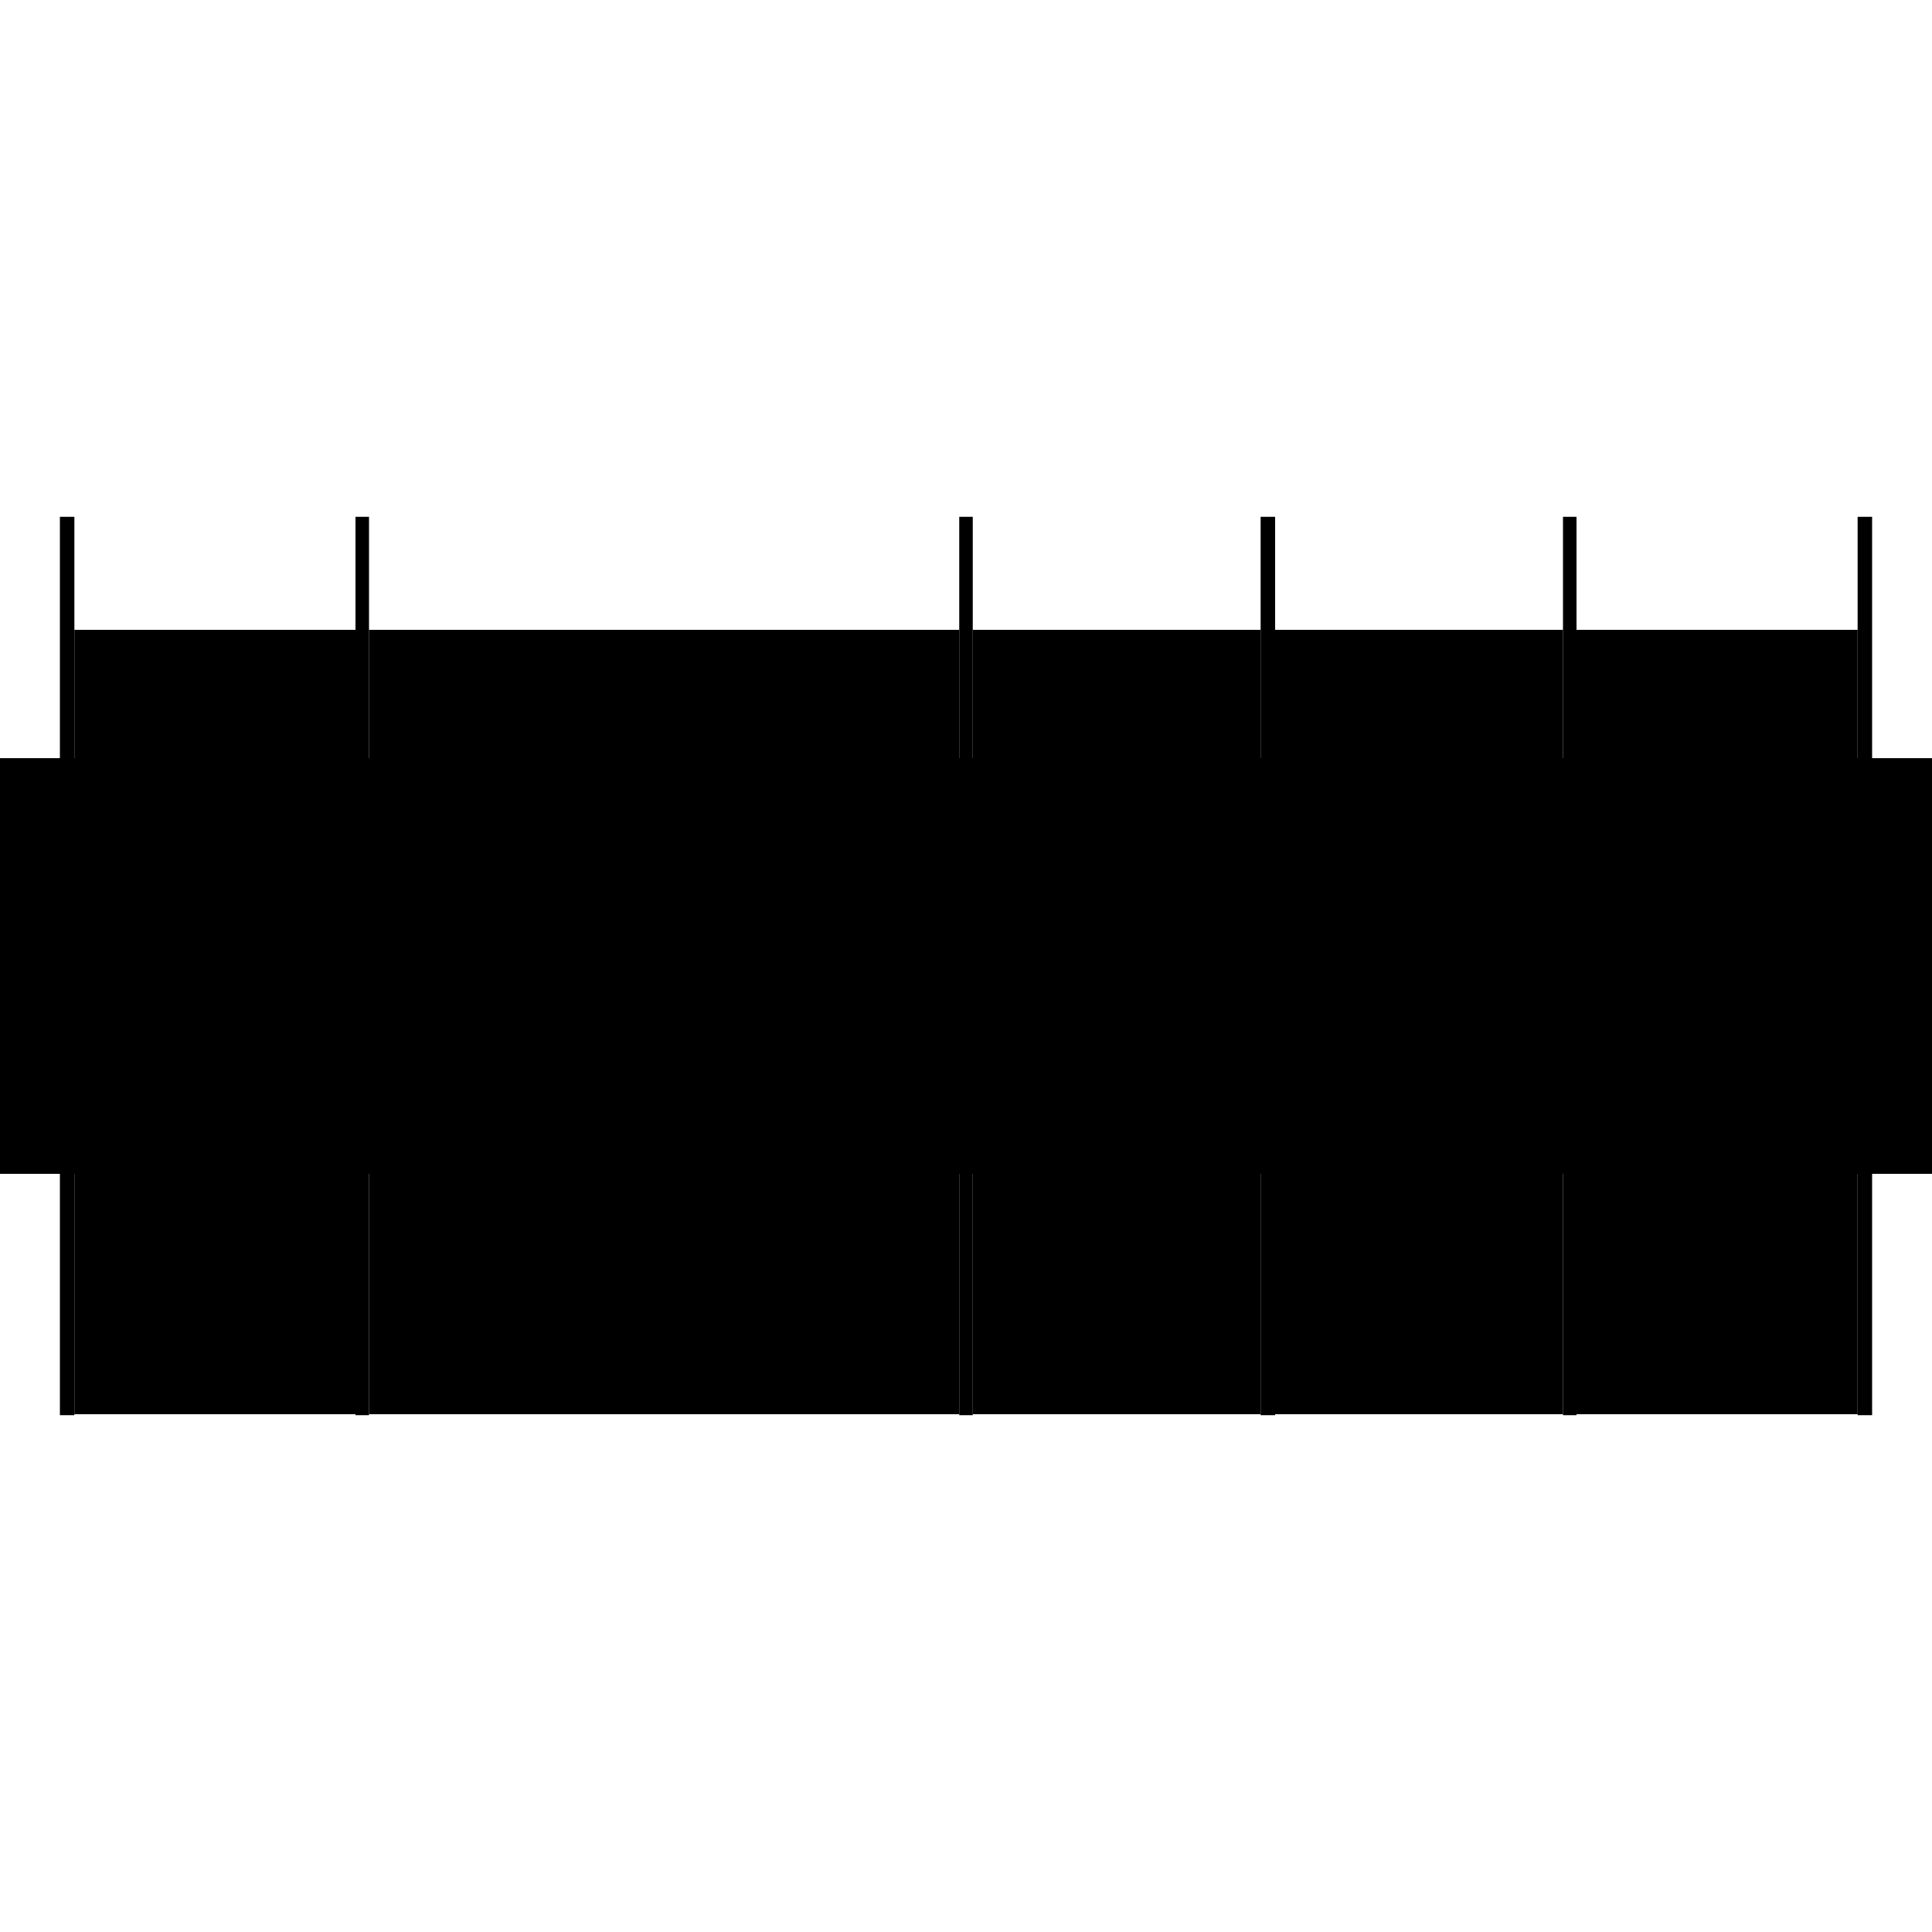 <?xml version="1.0" encoding="utf-8" ?>
<svg xmlns="http://www.w3.org/2000/svg" xmlns:ev="http://www.w3.org/2001/xml-events" xmlns:xlink="http://www.w3.org/1999/xlink" baseProfile="full" height="100%" version="1.1" viewBox="-1,-1,2,2" width="100%">
  <defs>
    <style type="text/css"><![CDATA[.vectorEffectClass {vector-effect: non-scaling-stroke;}]]></style>
  </defs>
  <line class="vectorEffectClass" fill="none" stroke="black" stroke-width="0.5" x1="-0.618" x2="-0.007" y1="0.214" y2="0.214"/>
  <line class="vectorEffectClass" fill="none" stroke="black" stroke-width="0.5" x1="-0.618" x2="-0.007" y1="-0.098" y2="-0.098"/>
  <line class="vectorEffectClass" fill="none" stroke="black" stroke-width="0.5" x1="-0.938" x2="-0.938" y1="0.215" y2="-0.215"/>
  <line class="vectorEffectClass" fill="none" stroke="black" stroke-width="0.5" x1="0.938" x2="0.938" y1="0.215" y2="-0.215"/>
  <line class="vectorEffectClass" fill="none" stroke="black" stroke-width="0.5" x1="-0.923" x2="-0.923" y1="0.214" y2="-0.098"/>
  <line class="vectorEffectClass" fill="none" stroke="black" stroke-width="0.5" x1="-0.632" x2="-0.632" y1="0.214" y2="-0.098"/>
  <line class="vectorEffectClass" fill="none" stroke="black" stroke-width="0.5" x1="-0.618" x2="-0.618" y1="0.214" y2="-0.098"/>
  <line class="vectorEffectClass" fill="none" stroke="black" stroke-width="0.5" x1="-0.007" x2="-0.007" y1="0.214" y2="-0.098"/>
  <line class="vectorEffectClass" fill="none" stroke="black" stroke-width="0.5" x1="0.007" x2="0.007" y1="0.214" y2="-0.098"/>
  <line class="vectorEffectClass" fill="none" stroke="black" stroke-width="0.5" x1="0.305" x2="0.305" y1="0.214" y2="-0.098"/>
  <line class="vectorEffectClass" fill="none" stroke="black" stroke-width="0.5" x1="0.32" x2="0.32" y1="0.214" y2="-0.098"/>
  <line class="vectorEffectClass" fill="none" stroke="black" stroke-width="0.5" x1="0.618" x2="0.618" y1="0.214" y2="-0.098"/>
  <line class="vectorEffectClass" fill="none" stroke="black" stroke-width="0.5" x1="0.632" x2="0.632" y1="0.214" y2="-0.098"/>
  <line class="vectorEffectClass" fill="none" stroke="black" stroke-width="0.5" x1="0.923" x2="0.923" y1="0.214" y2="-0.098"/>
  <line class="vectorEffectClass" fill="none" stroke="black" stroke-width="0.5" x1="0.007" x2="0.305" y1="0.214" y2="0.214"/>
  <line class="vectorEffectClass" fill="none" stroke="black" stroke-width="0.5" x1="0.007" x2="0.305" y1="-0.098" y2="-0.098"/>
  <line class="vectorEffectClass" fill="none" stroke="black" stroke-width="0.5" x1="0.32" x2="0.618" y1="0.214" y2="0.214"/>
  <line class="vectorEffectClass" fill="none" stroke="black" stroke-width="0.5" x1="0.32" x2="0.618" y1="-0.098" y2="-0.098"/>
  <line class="vectorEffectClass" fill="none" stroke="black" stroke-width="0.5" x1="-0.923" x2="-0.632" y1="0.214" y2="0.214"/>
  <line class="vectorEffectClass" fill="none" stroke="black" stroke-width="0.5" x1="-0.923" x2="-0.632" y1="-0.098" y2="-0.098"/>
  <line class="vectorEffectClass" fill="none" stroke="black" stroke-width="0.5" x1="0.632" x2="0.923" y1="0.214" y2="0.214"/>
  <line class="vectorEffectClass" fill="none" stroke="black" stroke-width="0.5" x1="0.632" x2="0.923" y1="-0.098" y2="-0.098"/>
  <line class="vectorEffectClass" fill="none" stroke="black" stroke-width="0.5" x1="-0.923" x2="-0.923" y1="-0.098" y2="-0.215"/>
  <line class="vectorEffectClass" fill="none" stroke="black" stroke-width="0.5" x1="-0.632" x2="-0.632" y1="-0.098" y2="-0.215"/>
  <line class="vectorEffectClass" fill="none" stroke="black" stroke-width="0.5" x1="-0.618" x2="-0.618" y1="-0.098" y2="-0.215"/>
  <line class="vectorEffectClass" fill="none" stroke="black" stroke-width="0.5" x1="-0.007" x2="-0.007" y1="-0.098" y2="-0.215"/>
  <line class="vectorEffectClass" fill="none" stroke="black" stroke-width="0.5" x1="0.007" x2="0.007" y1="-0.098" y2="-0.215"/>
  <line class="vectorEffectClass" fill="none" stroke="black" stroke-width="0.5" x1="0.305" x2="0.305" y1="-0.098" y2="-0.215"/>
  <line class="vectorEffectClass" fill="none" stroke="black" stroke-width="0.5" x1="0.32" x2="0.32" y1="-0.098" y2="-0.215"/>
  <line class="vectorEffectClass" fill="none" stroke="black" stroke-width="0.5" x1="0.618" x2="0.618" y1="-0.098" y2="-0.215"/>
  <line class="vectorEffectClass" fill="none" stroke="black" stroke-width="0.5" x1="0.632" x2="0.632" y1="-0.098" y2="-0.215"/>
  <line class="vectorEffectClass" fill="none" stroke="black" stroke-width="0.5" x1="0.923" x2="0.923" y1="-0.098" y2="-0.215"/>
  <line class="vectorEffectClass" fill="none" stroke="black" stroke-width="0.5" x1="0.305" x2="0.32" y1="0.215" y2="0.215"/>
  <line class="vectorEffectClass" fill="none" stroke="black" stroke-width="0.5" x1="0.305" x2="0.32" y1="-0.215" y2="-0.215"/>
  <line class="vectorEffectClass" fill="none" stroke="black" stroke-width="0.5" x1="-0.938" x2="-0.923" y1="0.215" y2="0.215"/>
  <line class="vectorEffectClass" fill="none" stroke="black" stroke-width="0.5" x1="-0.938" x2="-0.923" y1="-0.215" y2="-0.215"/>
  <line class="vectorEffectClass" fill="none" stroke="black" stroke-width="0.5" x1="0.923" x2="0.938" y1="0.215" y2="0.215"/>
  <line class="vectorEffectClass" fill="none" stroke="black" stroke-width="0.5" x1="0.923" x2="0.938" y1="-0.215" y2="-0.215"/>
  <line class="vectorEffectClass" fill="none" stroke="black" stroke-width="0.5" x1="-0.632" x2="-0.618" y1="0.215" y2="0.215"/>
  <line class="vectorEffectClass" fill="none" stroke="black" stroke-width="0.5" x1="-0.632" x2="-0.618" y1="-0.215" y2="-0.215"/>
  <line class="vectorEffectClass" fill="none" stroke="black" stroke-width="0.5" x1="0.618" x2="0.632" y1="0.215" y2="0.215"/>
  <line class="vectorEffectClass" fill="none" stroke="black" stroke-width="0.5" x1="0.618" x2="0.632" y1="-0.215" y2="-0.215"/>
  <line class="vectorEffectClass" fill="none" stroke="black" stroke-width="0.5" x1="-0.007" x2="0.007" y1="0.215" y2="0.215"/>
  <line class="vectorEffectClass" fill="none" stroke="black" stroke-width="0.5" x1="-0.007" x2="0.007" y1="-0.215" y2="-0.215"/>
  <line class="vectorEffectClass" fill="none" stroke="black" stroke-width="0.5" x1="-0.923" x2="-0.923" y1="0.215" y2="0.214"/>
  <line class="vectorEffectClass" fill="none" stroke="black" stroke-width="0.5" x1="-0.632" x2="-0.632" y1="0.215" y2="0.214"/>
  <line class="vectorEffectClass" fill="none" stroke="black" stroke-width="0.5" x1="-0.618" x2="-0.618" y1="0.215" y2="0.214"/>
  <line class="vectorEffectClass" fill="none" stroke="black" stroke-width="0.5" x1="-0.007" x2="-0.007" y1="0.215" y2="0.214"/>
  <line class="vectorEffectClass" fill="none" stroke="black" stroke-width="0.5" x1="0.007" x2="0.007" y1="0.215" y2="0.214"/>
  <line class="vectorEffectClass" fill="none" stroke="black" stroke-width="0.5" x1="0.305" x2="0.305" y1="0.215" y2="0.214"/>
  <line class="vectorEffectClass" fill="none" stroke="black" stroke-width="0.5" x1="0.32" x2="0.32" y1="0.215" y2="0.214"/>
  <line class="vectorEffectClass" fill="none" stroke="black" stroke-width="0.5" x1="0.618" x2="0.618" y1="0.215" y2="0.214"/>
  <line class="vectorEffectClass" fill="none" stroke="black" stroke-width="0.5" x1="0.632" x2="0.632" y1="0.215" y2="0.214"/>
  <line class="vectorEffectClass" fill="none" stroke="black" stroke-width="0.5" x1="0.923" x2="0.923" y1="0.215" y2="0.214"/>
</svg>
